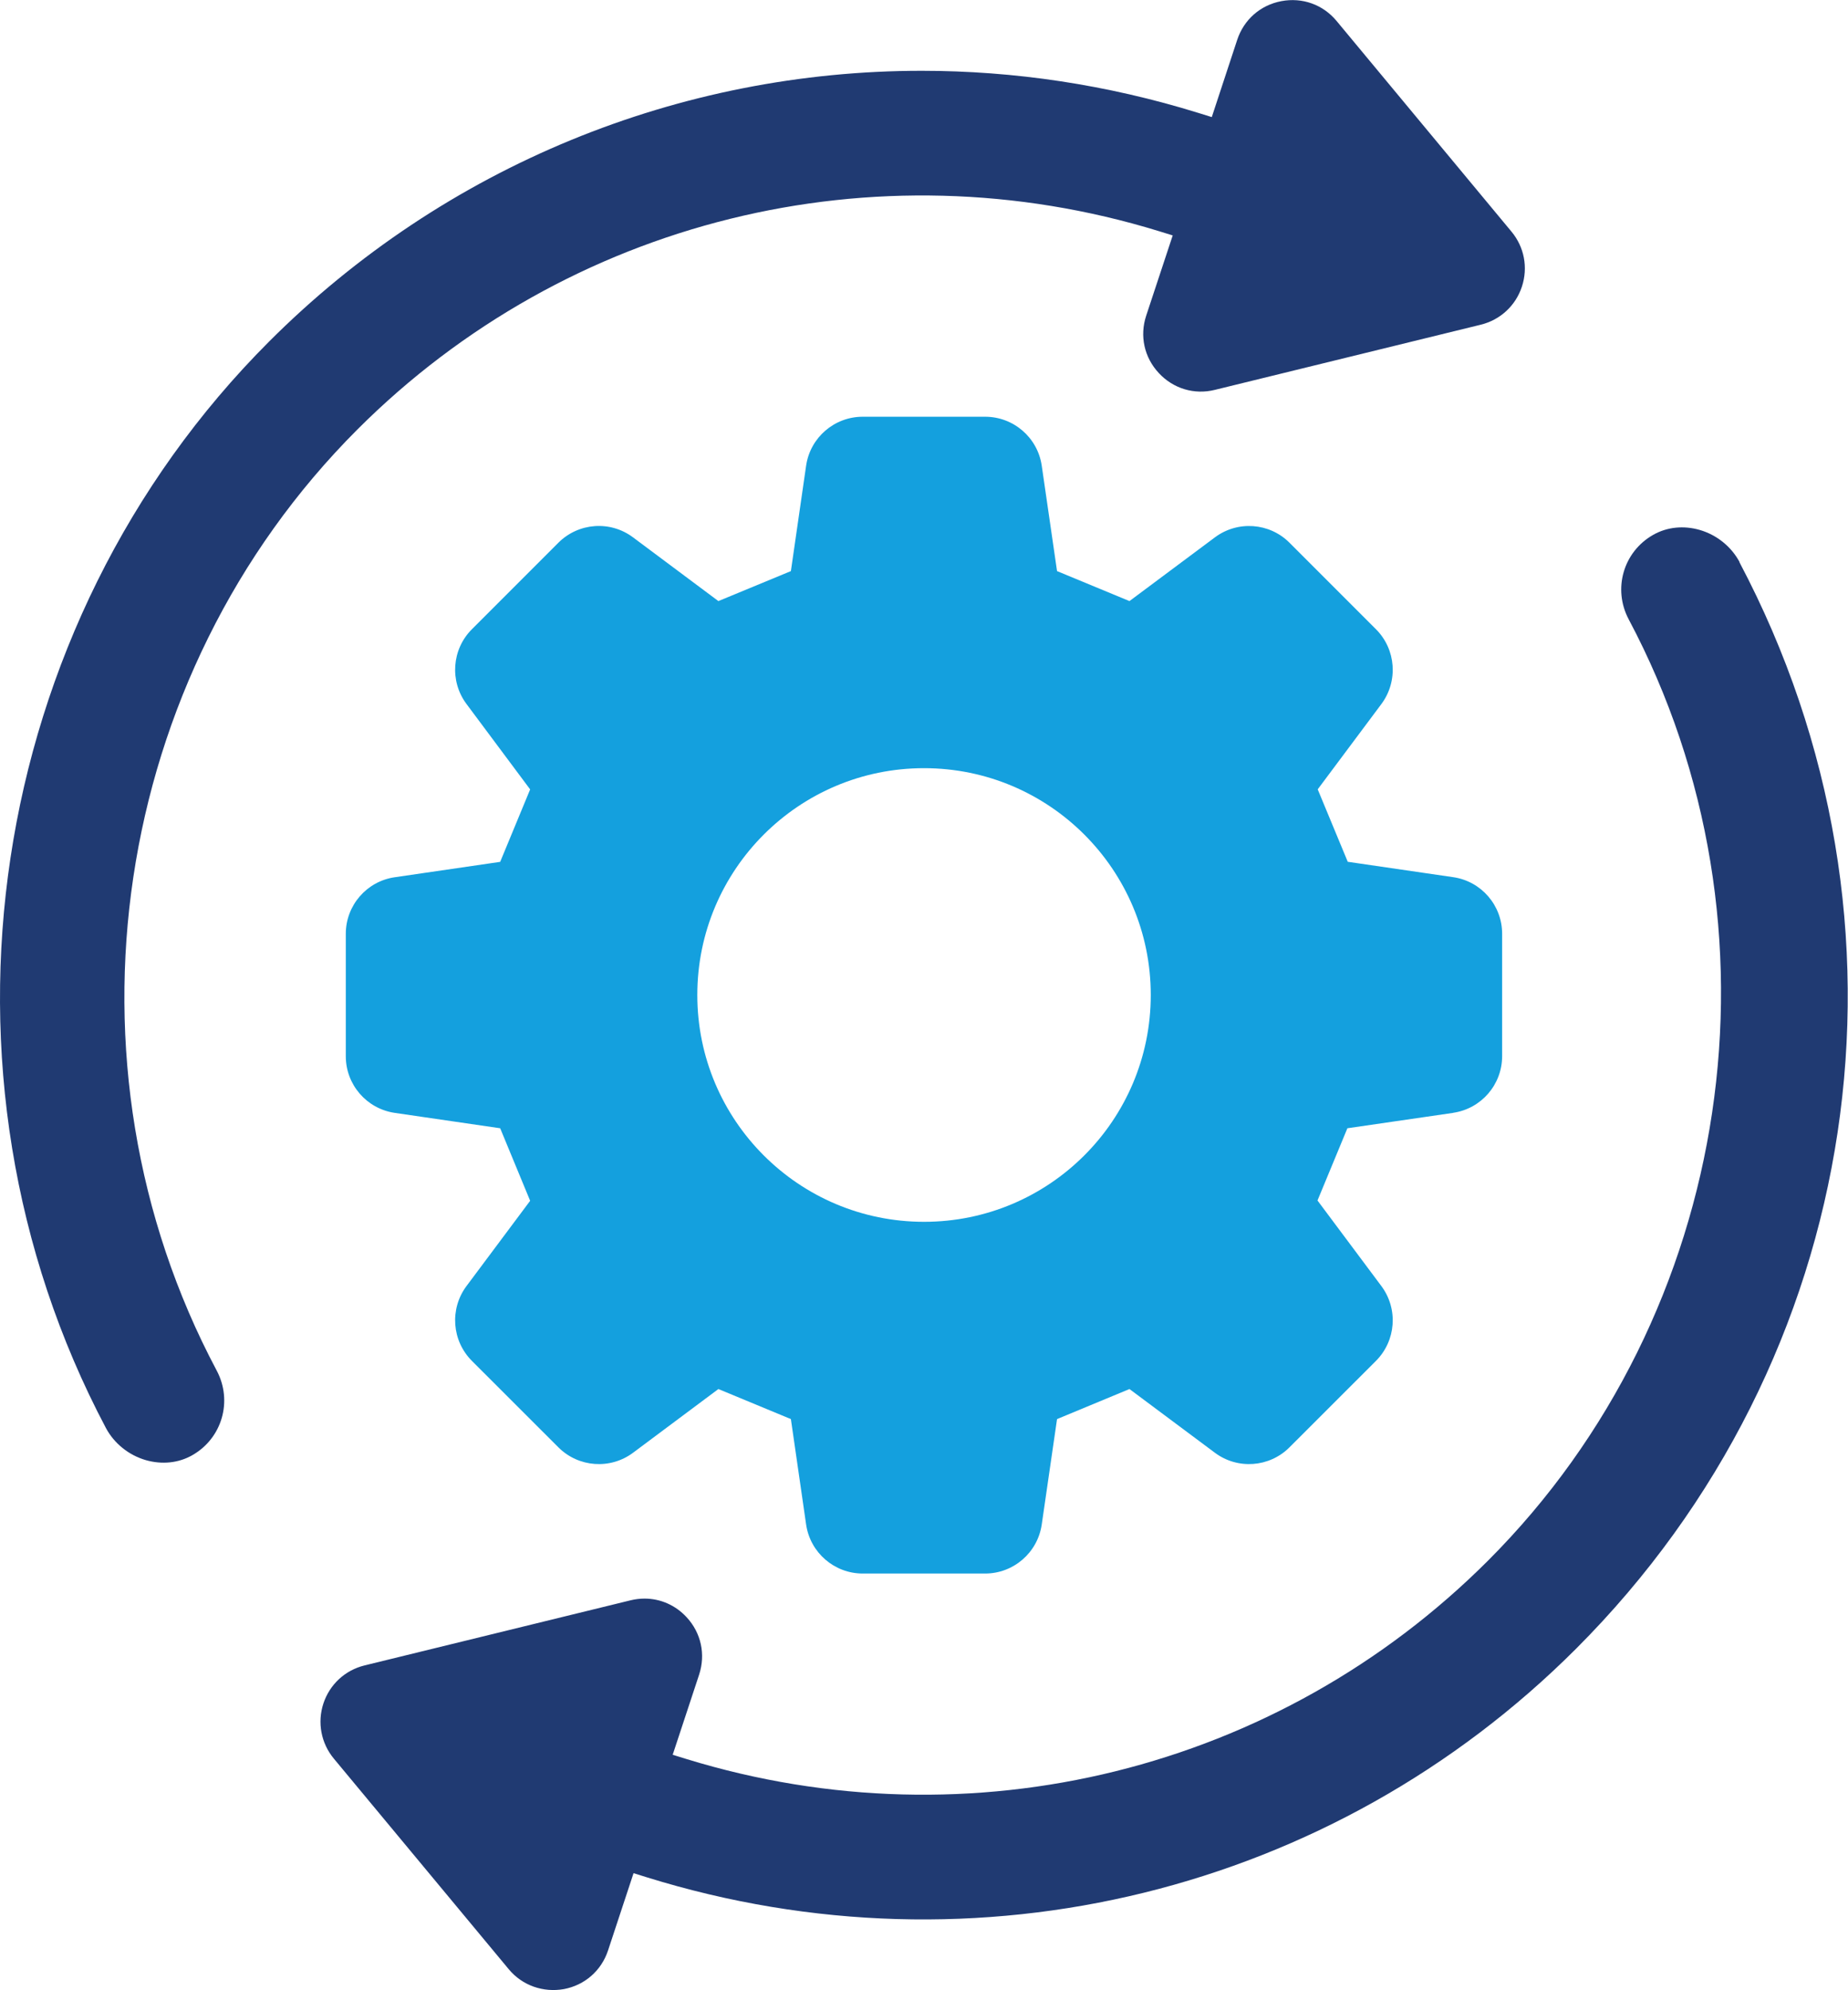 <?xml version="1.0" encoding="UTF-8"?><svg id="Layer_2" xmlns="http://www.w3.org/2000/svg" viewBox="0 0 255.93 275.48"><defs><style>.cls-1{fill:#203a72;}.cls-1,.cls-2{stroke-width:0px;}.cls-2{fill:#14a0de;}</style></defs><g id="Layer_1-2"><path class="cls-2" d="M201.25,154.05c3.89-.57,6.78-3.9,6.78-7.84v-16.95c0-3.93-2.89-7.27-6.78-7.83l-14.6-2.13c-1.83-4.42-2.32-5.61-4.16-10.03l8.82-11.81c2.35-3.16,2.03-7.57-.75-10.35l-11.98-11.98c-2.78-2.78-7.18-3.09-10.33-.74l-11.83,8.82c-4.43-1.84-5.61-2.32-10.03-4.15l-2.12-14.6c-.57-3.89-3.91-6.77-7.84-6.77h-16.95c-3.93,0-7.27,2.88-7.84,6.77l-2.11,14.6c-4.43,1.83-5.61,2.31-10.04,4.15l-11.82-8.82c-3.15-2.36-7.55-2.04-10.34.74l-11.98,11.98c-2.78,2.78-3.1,7.19-.75,10.34l8.82,11.83c-1.83,4.43-2.32,5.61-4.15,10.03l-14.6,2.13c-3.89.56-6.78,3.9-6.78,7.83v16.95c0,3.94,2.89,7.27,6.78,7.84l14.6,2.13c1.83,4.43,2.32,5.61,4.15,10.04l-8.82,11.81c-2.35,3.16-2.03,7.56.75,10.35l11.98,11.97c2.78,2.78,7.19,3.1,10.34.75l11.82-8.82c4.43,1.84,5.61,2.33,10.04,4.16l2.11,14.6c.57,3.89,3.91,6.78,7.84,6.78h16.95c3.93,0,7.27-2.89,7.84-6.78l2.12-14.6c4.43-1.83,5.61-2.32,10.03-4.16l11.83,8.82c3.15,2.35,7.55,2.03,10.33-.75l11.98-11.97c2.78-2.79,3.1-7.19.75-10.35l-8.85-11.85c1.83-4.41,2.31-5.59,4.14-10l14.64-2.13ZM127.97,169.14c-17.35,0-31.4-14.06-31.4-31.4s14.06-31.4,31.4-31.4,31.4,14.06,31.4,31.4-14.06,31.4-31.4,31.4Z"/><path class="cls-1" d="M49.47,59.48c29.07-29.07,71.61-39.59,111.03-27.48l1.91.59-3.67,11.1c-.93,2.81-.28,5.78,1.74,7.95,2,2.16,4.92,3.04,7.77,2.33l36.82-9.02c2.7-.66,4.83-2.63,5.7-5.27s.33-5.48-1.44-7.61l-24.22-29.16c-1.89-2.28-4.75-3.3-7.66-2.75-2.9.55-5.18,2.55-6.11,5.36l-3.52,10.69-1.83-.57c-12.64-3.92-25.56-5.84-38.34-5.84-33.44,0-65.99,13.09-90.38,37.48C-2.07,86.61-11.37,148.47,14.66,197.67c1.14,2.14,3.15,3.77,5.53,4.46,2.24.64,4.53.41,6.44-.68,4.13-2.35,5.62-7.49,3.39-11.7C7.37,147.17,15.37,93.59,49.47,59.48Z"/><path class="cls-1" d="M240.92,77.82c-1.14-2.14-3.15-3.77-5.53-4.46-2.23-.64-4.52-.41-6.44.68-4.14,2.35-5.62,7.49-3.39,11.7,22.64,42.6,14.64,96.18-19.47,130.29-29.06,29.06-71.59,39.59-111.02,27.48l-1.91-.59,3.66-11.09c.92-2.81.28-5.78-1.73-7.95-1.54-1.67-3.63-2.58-5.83-2.58-.64,0-1.3.08-1.95.24l-36.82,9.01c-2.7.66-4.82,2.62-5.7,5.26-.87,2.64-.33,5.5,1.44,7.64l24.22,29.15c1.89,2.28,4.79,3.26,7.64,2.76,2.9-.55,5.19-2.55,6.12-5.36l3.53-10.69,1.83.57c45.67,14.19,94.99,2.07,128.71-31.65,39.96-39.97,49.05-100.4,22.61-150.41Z"/></g></svg>